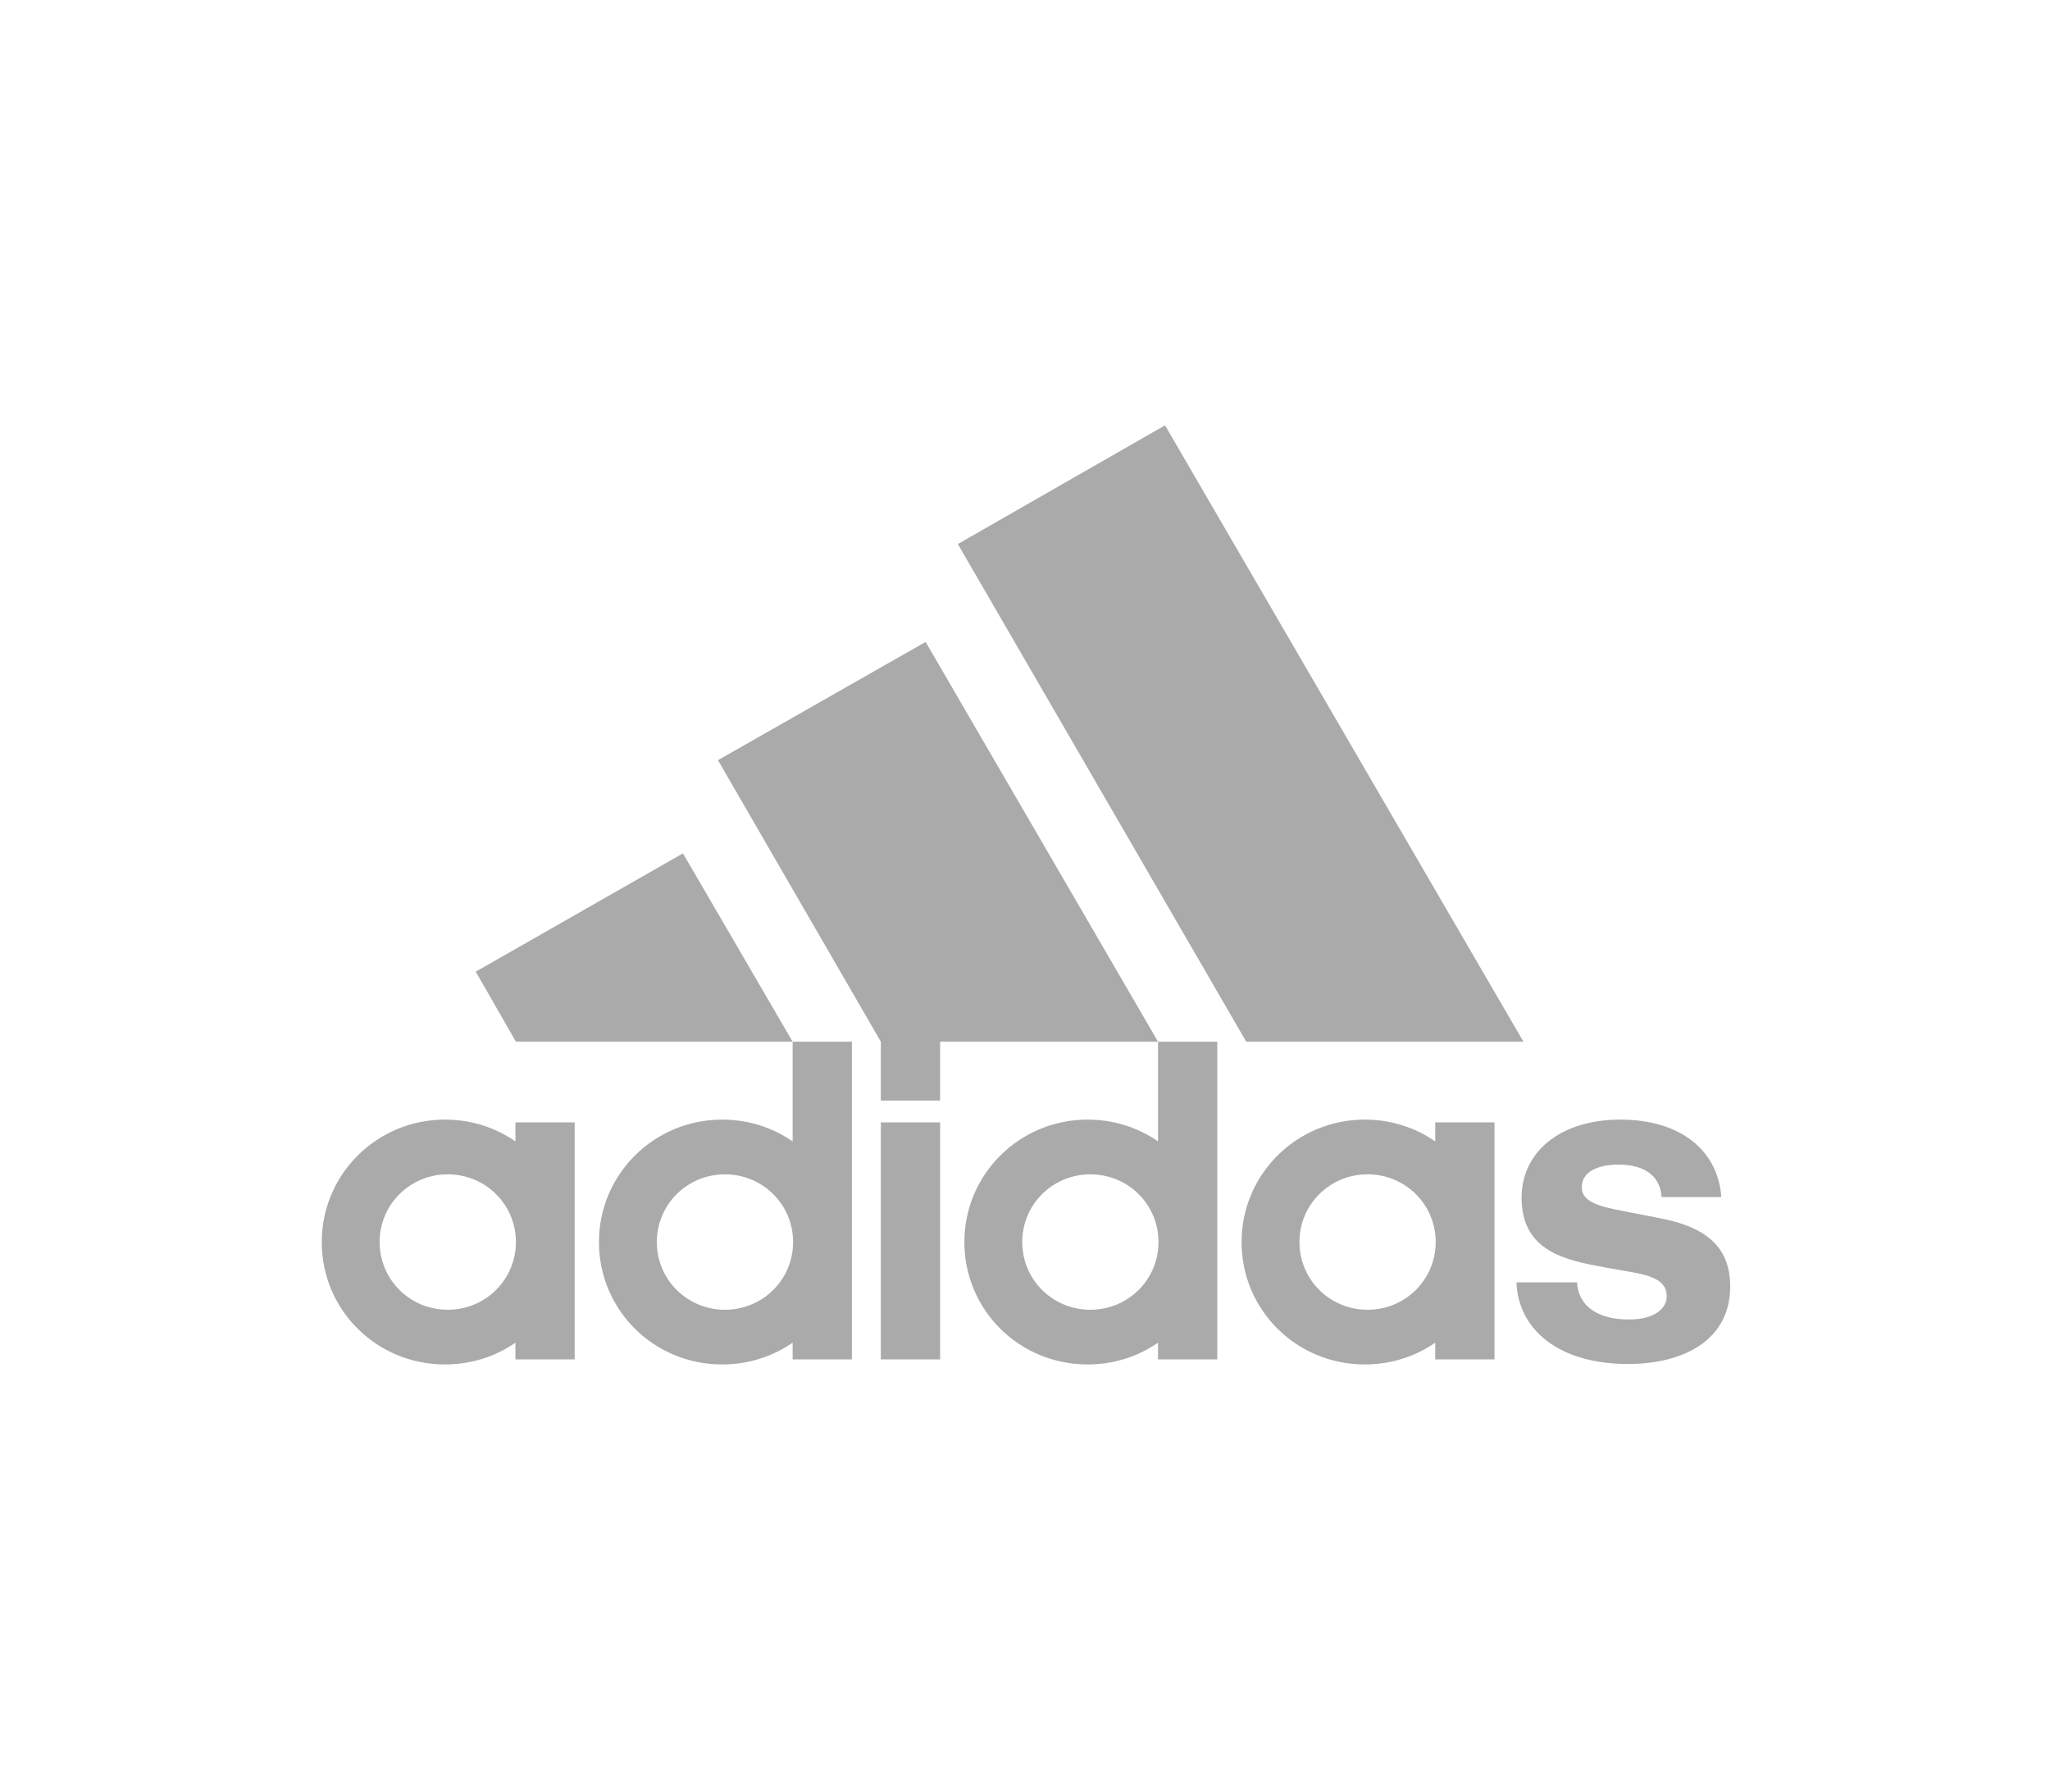 <svg width="111" height="97" viewBox="0 0 111 97" fill="none" xmlns="http://www.w3.org/2000/svg">
<g id="adidas (icon &#226;&#128;&#148; Colour)">
<path id="Vector" d="M55.35 67.241C55.35 65.207 56.993 63.575 59.04 63.575C61.087 63.575 62.728 65.207 62.728 67.241C62.728 69.274 61.087 70.907 59.04 70.907C56.993 70.907 55.35 69.274 55.35 67.241ZM70.36 67.241C70.36 65.207 72.002 63.575 74.049 63.575C76.095 63.575 77.738 65.207 77.738 67.241C77.738 69.274 76.095 70.907 74.049 70.907C72.002 70.907 70.36 69.274 70.36 67.241ZM35.565 67.241C35.565 65.207 37.207 63.575 39.255 63.575C41.301 63.575 42.943 65.207 42.943 67.241C42.943 69.274 41.301 70.907 39.255 70.907C37.207 70.907 35.565 69.274 35.565 67.241ZM20.555 67.241C20.555 65.207 22.197 63.575 24.244 63.575C26.292 63.575 27.934 65.207 27.934 67.241C27.934 69.274 26.292 70.907 24.244 70.907C22.197 70.907 20.555 69.274 20.555 67.241ZM50.903 60.763H47.694V73.593H50.903V60.763ZM27.909 73.593H31.117V60.763H27.909V61.792C26.822 61.039 25.508 60.612 24.093 60.612C20.404 60.612 17.422 63.575 17.422 67.241C17.422 70.932 20.404 73.868 24.093 73.868C25.508 73.868 26.822 73.442 27.909 72.689V73.593ZM77.713 73.593H80.922V60.763H77.713V61.792C76.626 61.039 75.312 60.612 73.897 60.612C70.208 60.612 67.227 63.575 67.227 67.241C67.227 70.932 70.208 73.868 73.897 73.868C75.312 73.868 76.626 73.442 77.713 72.689V73.593ZM82.11 69.424C82.211 72.011 84.434 73.843 88.149 73.843C91.181 73.843 93.683 72.538 93.683 69.651C93.683 67.642 92.546 66.463 89.918 65.96L87.871 65.558C86.557 65.308 85.647 65.056 85.647 64.278C85.647 63.425 86.532 63.048 87.643 63.048C89.261 63.048 89.918 63.851 89.968 64.805H93.203C93.026 62.294 91.004 60.612 87.745 60.612C84.384 60.612 82.388 62.445 82.388 64.83C82.388 67.743 84.763 68.219 86.81 68.596L88.503 68.898C89.715 69.124 90.246 69.475 90.246 70.178C90.246 70.806 89.64 71.433 88.2 71.433C86.102 71.433 85.42 70.354 85.394 69.424H82.11ZM42.918 56.394V61.792C41.831 61.039 40.517 60.612 39.103 60.612C35.413 60.612 32.431 63.575 32.431 67.241C32.431 70.932 35.413 73.868 39.103 73.868C40.517 73.868 41.831 73.442 42.918 72.689V73.593H46.127V56.394H42.918ZM62.703 56.394V61.792C61.616 61.039 60.303 60.612 58.888 60.612C55.199 60.612 52.217 63.575 52.217 67.241C52.217 70.932 55.199 73.868 58.888 73.868C60.303 73.868 61.616 73.442 62.703 72.689V73.593H65.912V56.394H62.703ZM25.76 52.603L27.934 56.394H42.918L36.98 46.2L25.76 52.603ZM50.903 59.583V56.394H62.703L50.119 34.752L38.875 41.154L47.694 56.394V59.583H50.903ZM67.479 56.394H82.489L63.082 23.026L51.864 29.453L67.479 56.394Z" fill="#AAAAAA"/>
</g>
</svg>
